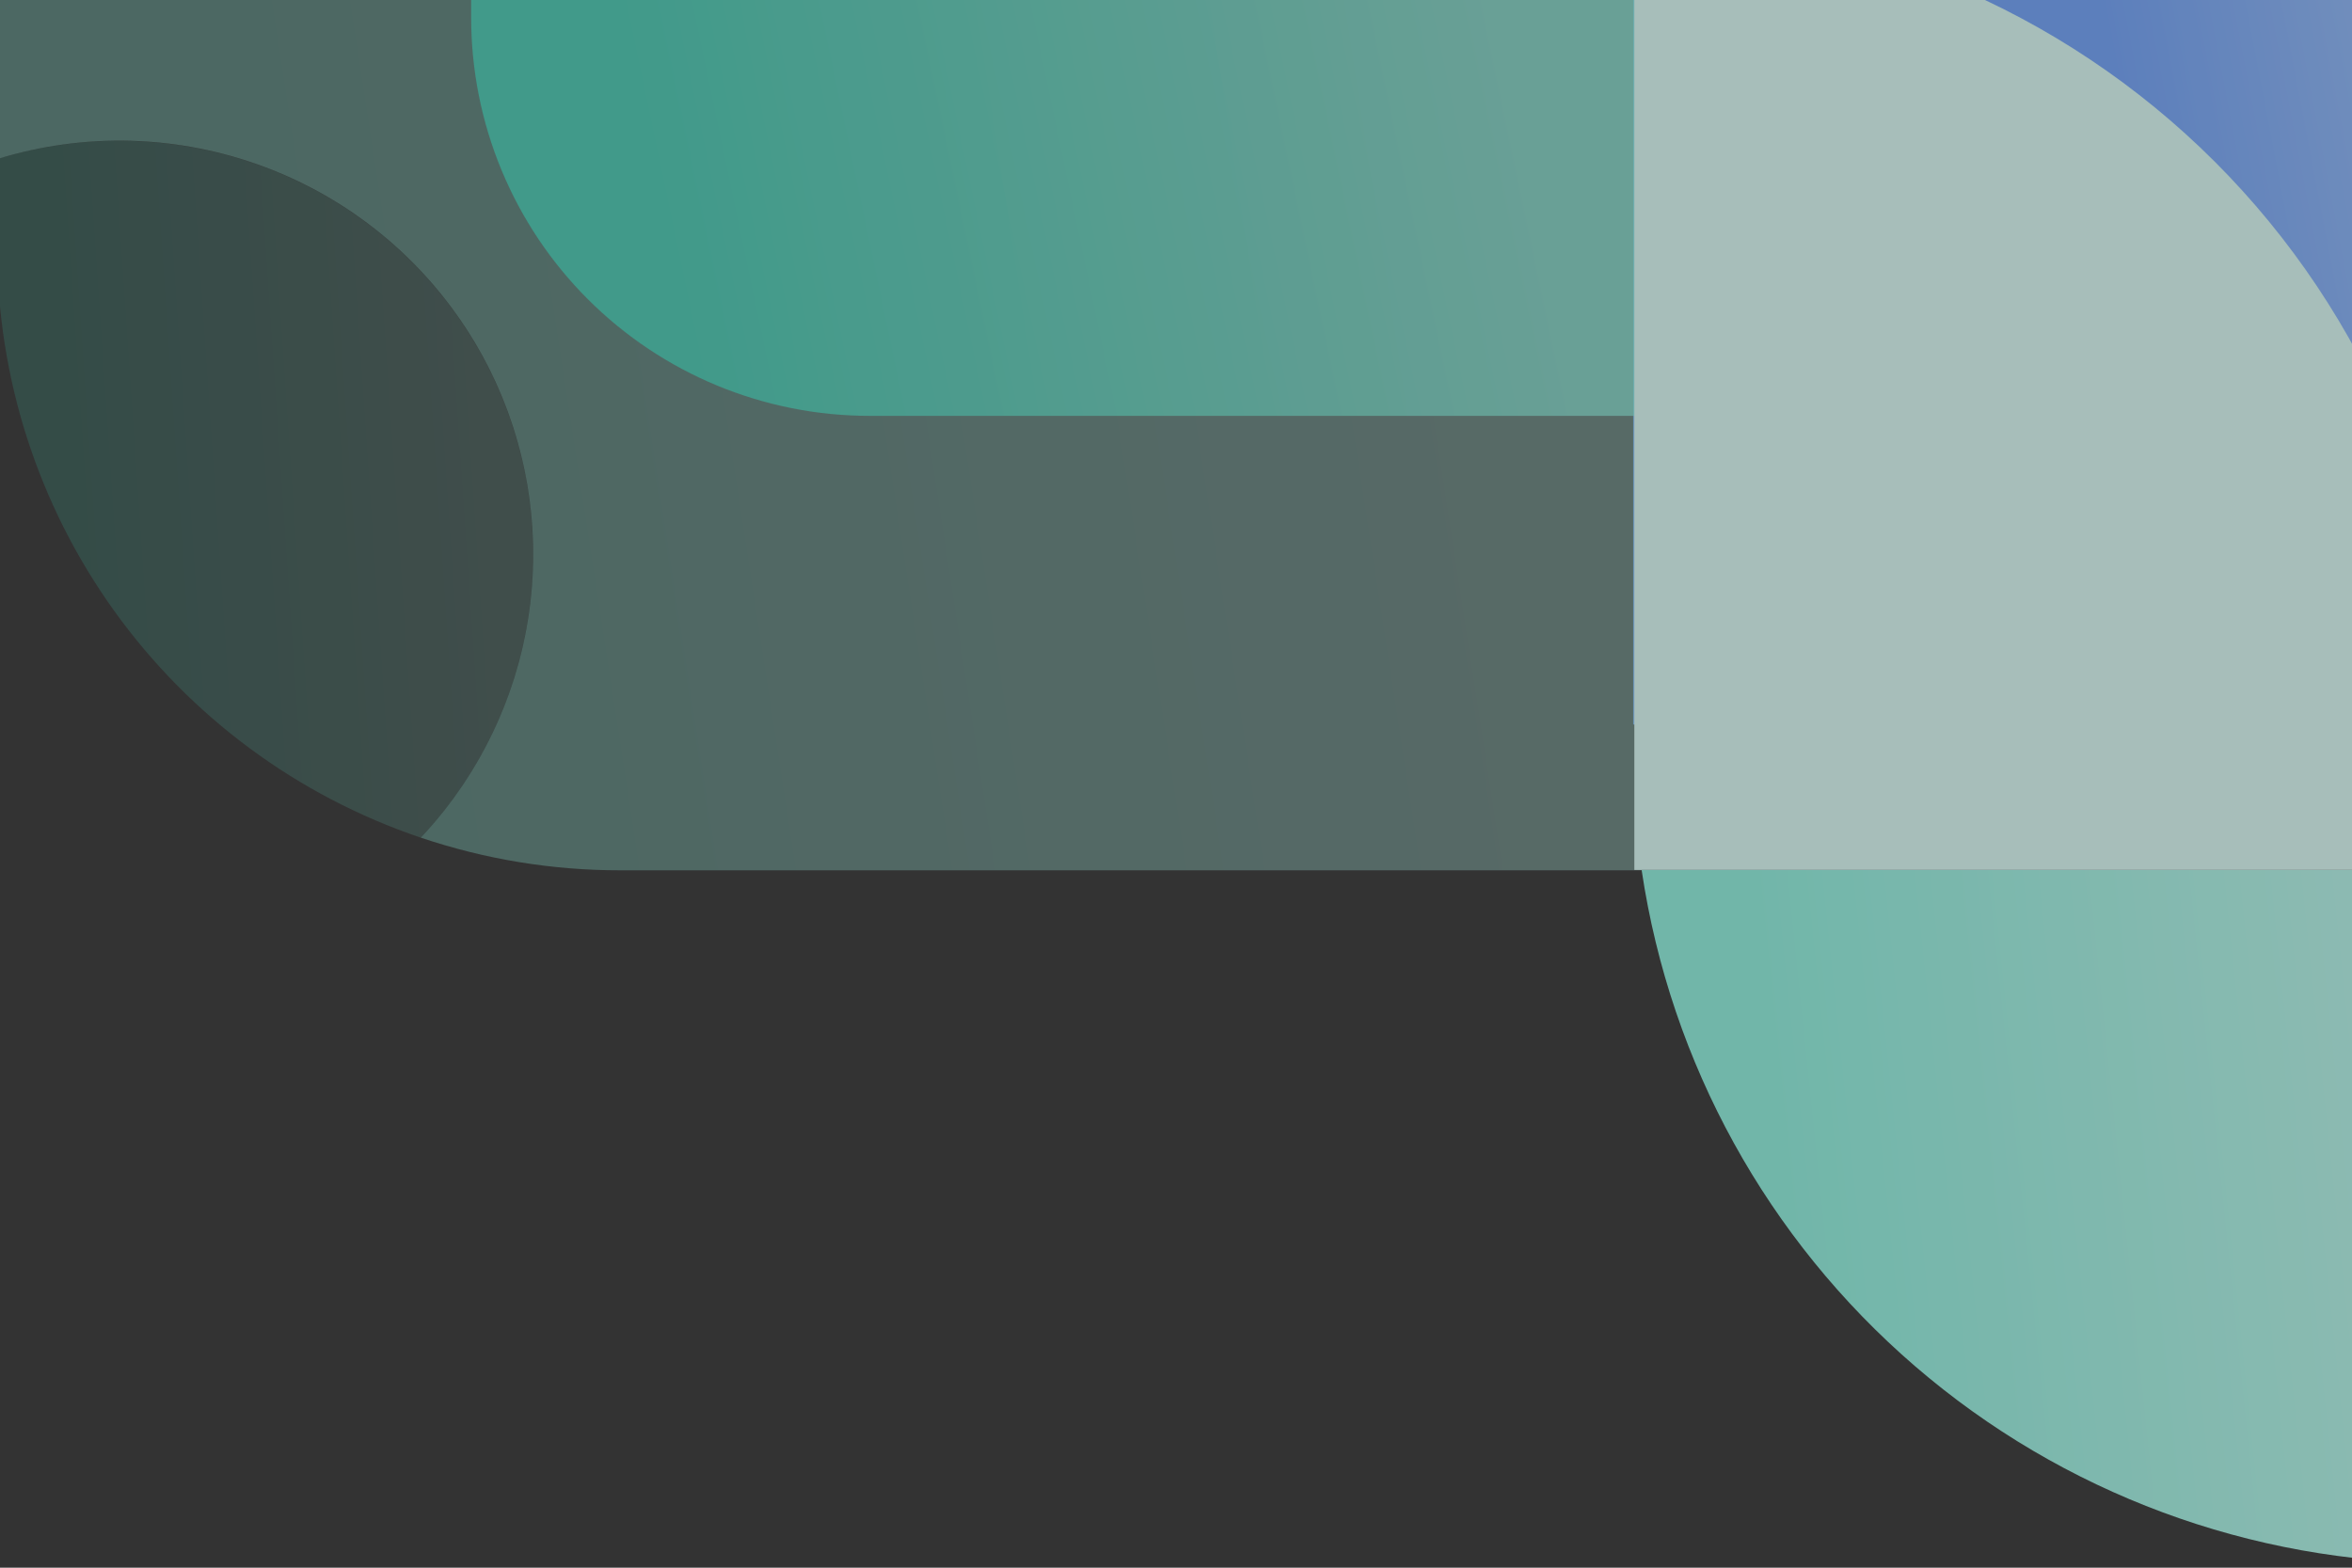 <svg width="399" height="266" viewBox="0 0 399 266" fill="none" xmlns="http://www.w3.org/2000/svg">
<rect x="0" y="0" width="399" height="266" fill="#333333" stroke="none"/>
<g opacity="0.7">
<path d="M277.055 -13.688L277.055 122.93L553.651 122.93L553.651 69.737C553.651 47.611 544.859 26.392 529.21 10.747C513.561 -4.898 492.336 -13.688 470.205 -13.688L277.055 -13.688Z" fill="url(#paint0_linear_4676_12734)"/>
<path opacity="0.4" d="M278.516 -13.273L-0.473 -13.273L-0.473 26.992C14.333 22.419 30.237 22.873 44.758 28.282C59.28 33.691 71.603 43.752 79.806 56.896C88.009 70.04 91.631 85.529 90.108 100.946C88.584 116.364 82.001 130.844 71.384 142.13C82.287 145.81 93.72 147.682 105.229 147.672L278.516 147.672L278.516 -13.273Z" fill="url(#paint1_linear_4676_12734)"/>
<path opacity="0.7" d="M278.516 70.562L278.516 -13.27L79.927 -13.27L79.927 2.995C79.927 20.915 87.047 38.101 99.722 50.772C112.397 63.444 129.587 70.562 147.512 70.562L278.516 70.562Z" fill="url(#paint2_linear_4676_12734)"/>
<path opacity="0.2" d="M20.243 23.892C13.221 23.885 6.238 24.931 -0.473 26.995L-0.473 42C-0.472 64.106 6.461 85.656 19.351 103.618C32.24 121.58 50.438 135.05 71.384 142.133C80.769 132.156 87.028 119.651 89.39 106.16C91.752 92.67 90.114 78.783 84.677 66.212C79.239 53.641 70.241 42.936 58.792 35.416C47.343 27.896 33.942 23.89 20.243 23.892Z" fill="url(#paint3_linear_4676_12734)"/>
<path d="M277.253 -13.331L277.253 147.613L416.484 147.613L416.484 125.865C416.489 107.584 412.891 89.481 405.895 72.591C398.9 55.701 388.644 40.354 375.715 27.428C362.785 14.501 347.434 4.248 330.54 -2.745C313.645 -9.739 295.538 -13.336 277.253 -13.331Z" fill="#D8F9F3"/>
<path d="M416.484 147.616L278.513 147.616L278.513 147.767C283.396 180.433 299.85 210.26 324.879 231.818C349.908 253.376 381.849 265.231 414.885 265.227C415.422 265.227 415.948 265.227 416.484 265.227L416.484 147.616Z" fill="url(#paint4_linear_4676_12734)"/>
</g>
<defs>
<linearGradient id="paint0_linear_4676_12734" x1="355.923" y1="11.477" x2="423.03" y2="-1.342" gradientUnits="userSpaceOnUse">
<stop offset="0.017" stop-color="#6D9FF7"/>
<stop offset="1" stop-color="#9BC0F5"/>
</linearGradient>
<linearGradient id="paint1_linear_4676_12734" x1="50.389" y1="128.89" x2="255.865" y2="97.344" gradientUnits="userSpaceOnUse">
<stop offset="0.017" stop-color="#8BEEDC"/>
<stop offset="1" stop-color="#B2F4E8"/>
</linearGradient>
<linearGradient id="paint2_linear_4676_12734" x1="116.131" y1="60.779" x2="259.528" y2="30.694" gradientUnits="userSpaceOnUse">
<stop offset="0.017" stop-color="#3EE3C5"/>
<stop offset="1" stop-color="#8BEEDC"/>
</linearGradient>
<linearGradient id="paint3_linear_4676_12734" x1="16.102" y1="128.335" x2="84.322" y2="123.689" gradientUnits="userSpaceOnUse">
<stop offset="0.017" stop-color="#3EE3C5"/>
<stop offset="1" stop-color="#8BEEDC"/>
</linearGradient>
<linearGradient id="paint4_linear_4676_12734" x1="303.666" y1="251.502" x2="406.567" y2="240.81" gradientUnits="userSpaceOnUse">
<stop offset="0.017" stop-color="#8BEEDC"/>
<stop offset="1" stop-color="#B2F4E8"/>
</linearGradient>
</defs>
</svg>
